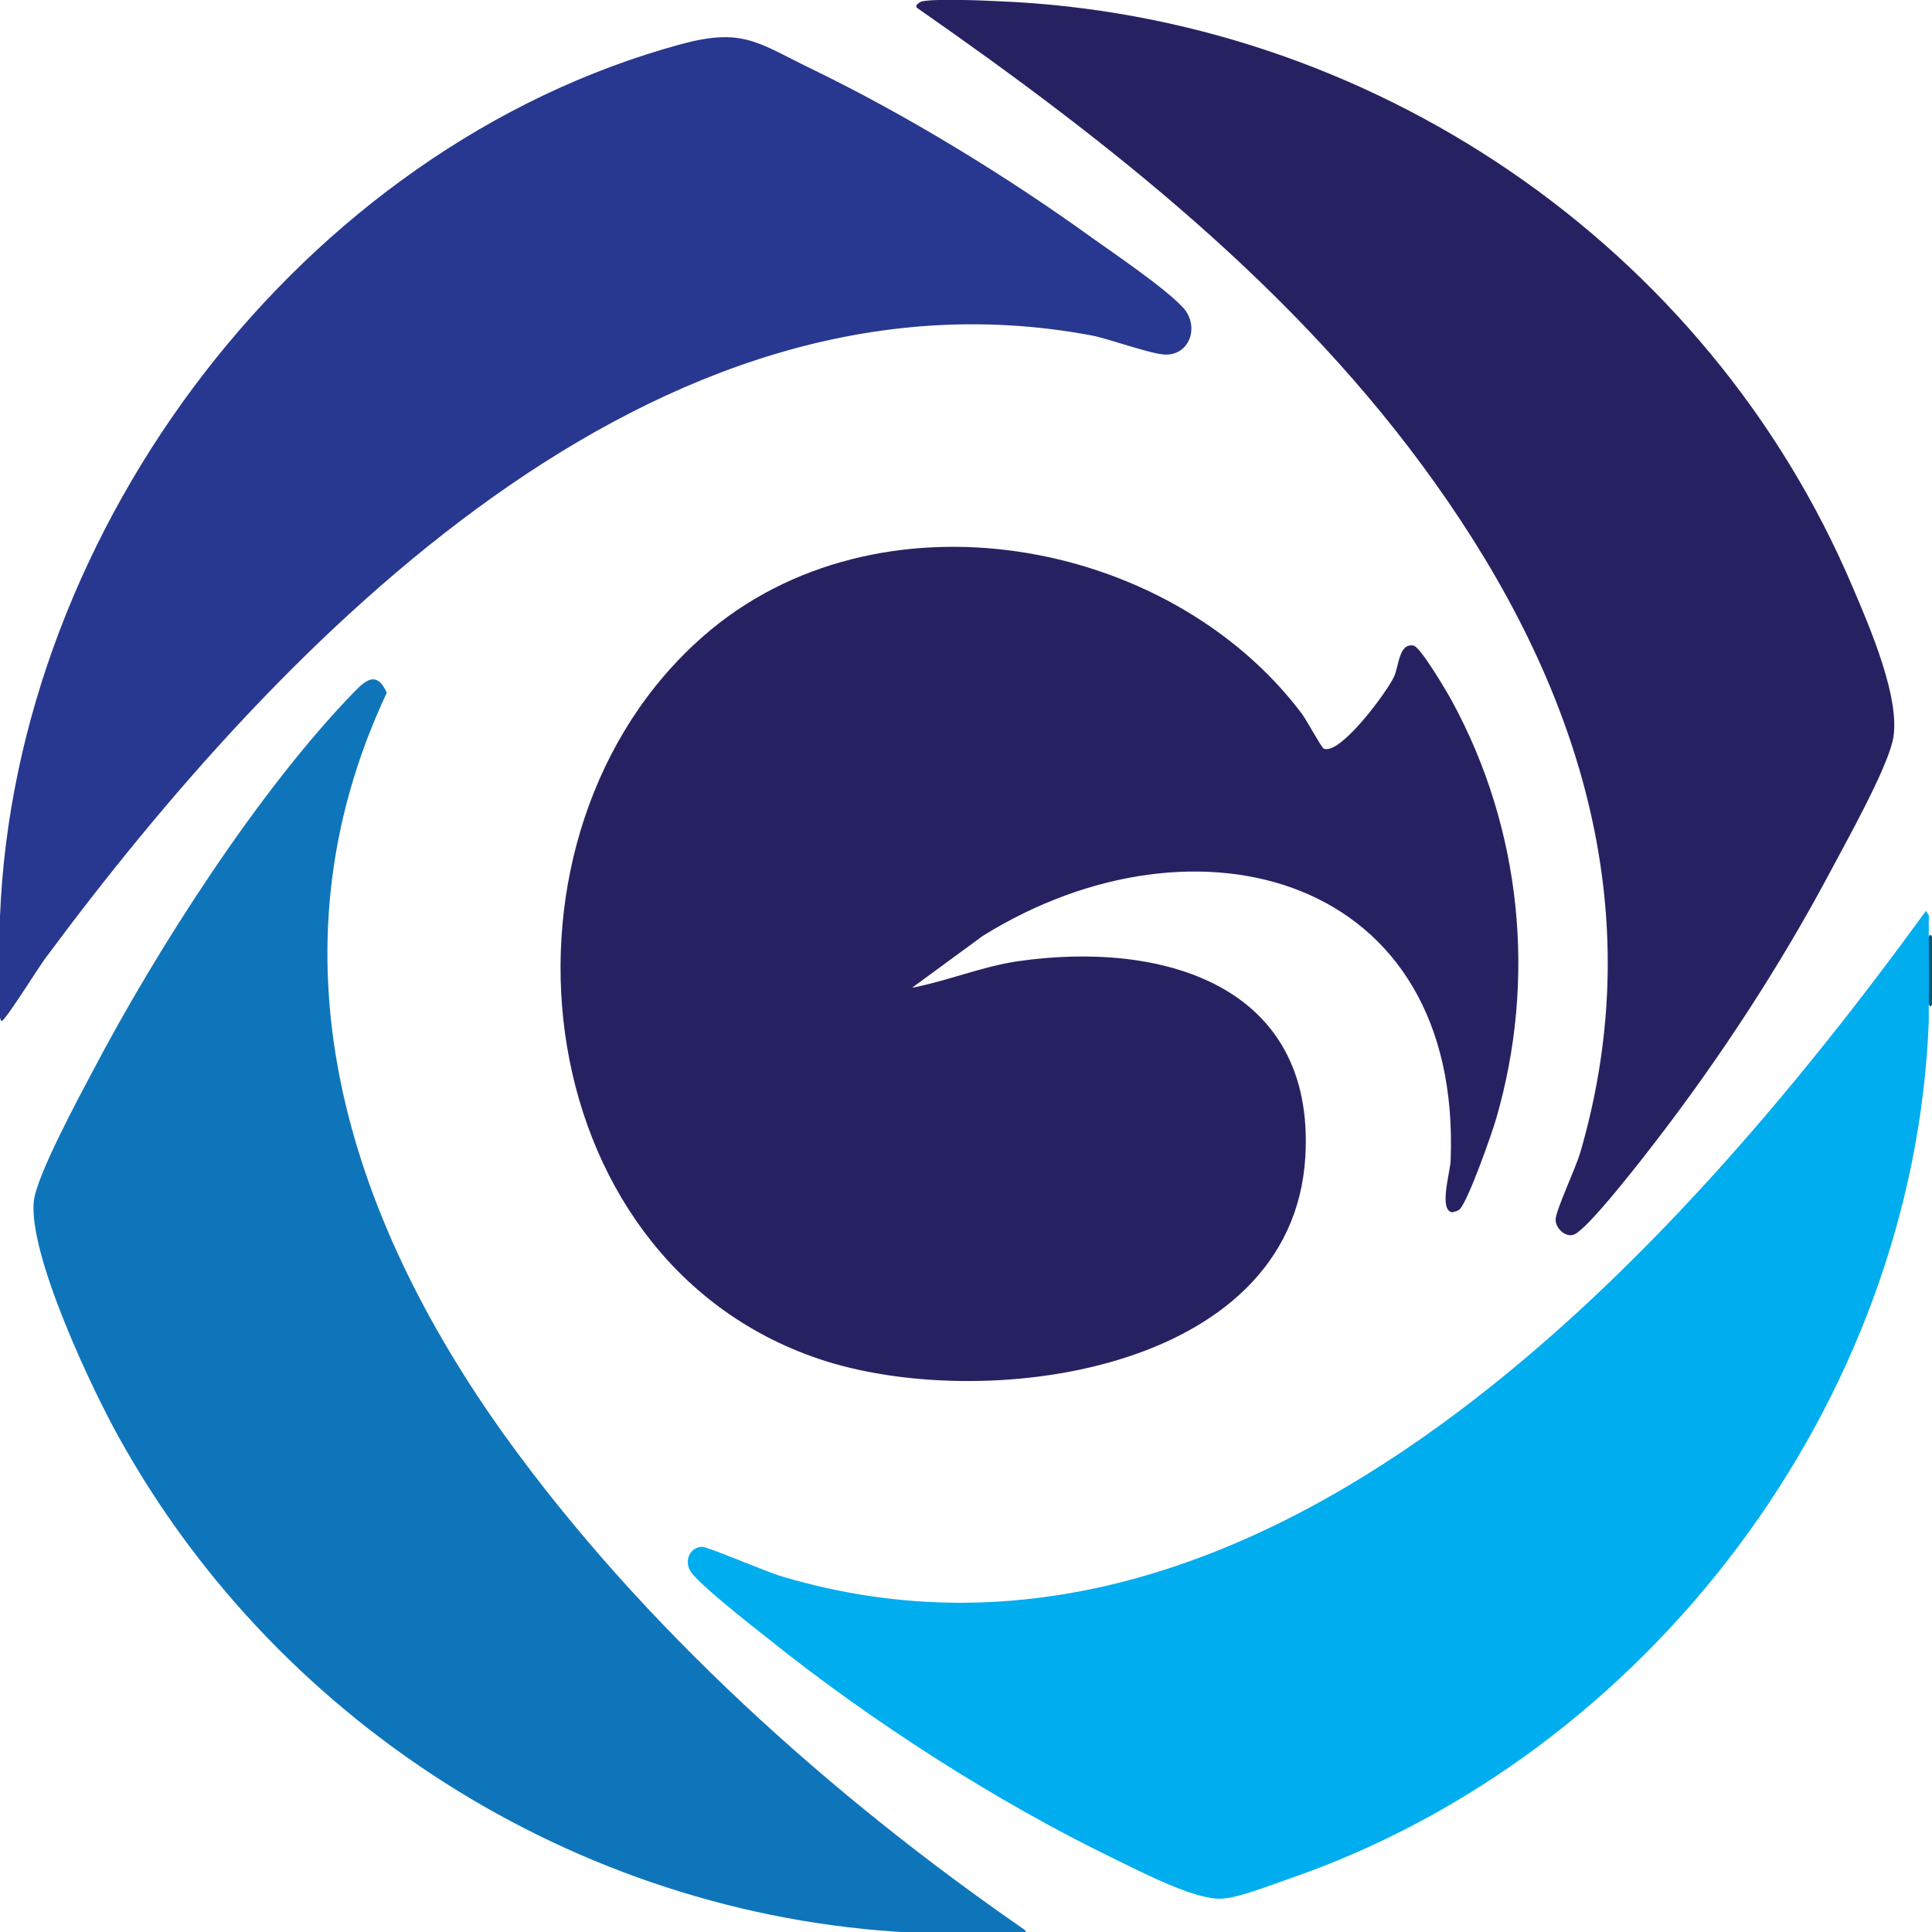  <svg
      xmlns="http://www.w3.org/2000/svg"
      version="1.1"
      viewBox="0 0 48 48"
    >
  <g id="Layer_1" data-name="Layer 1">
    <g>
      <path fill="#005676" d="M48,24.95c-.02.07-.05.07-.08,0-.24-.52-.25-1.16,0-1.67.02-.07.05-.07.08,0v1.67Z"/>
      <path fill="#262262" d="M32.87,18.59c.39.23,1.59-1.4,1.76-1.77.13-.27.12-.85.49-.78.17.03.83,1.15.96,1.39,1.72,3.17,2.1,6.9,1.09,10.37-.11.38-.69,2.02-.9,2.24-.04.05-.13.06-.19.08-.34-.05-.05-1-.04-1.28.29-7.1-6.31-8.89-11.62-5.59l-1.76,1.29c.89-.17,1.74-.53,2.64-.66,3.55-.51,7.39.57,7.13,4.87-.33,5.4-8.08,6.37-12.09,5.01-7.38-2.5-8.47-13.06-2.86-17.96,4.3-3.76,11.55-2.48,14.87,1.94.11.15.48.83.53.85Z"/>
      <path fill="#0f75bb" d="M23,48.03c-8.32-.29-16-5.04-20.03-12.29-.69-1.23-2.27-4.58-2.13-5.9.07-.63,1.11-2.56,1.46-3.22,1.59-3.03,4.14-7.01,6.52-9.45.32-.33.56-.46.79.04-3.06,6.51-1.01,12.96,2.94,18.47,3.41,4.74,8.12,8.96,12.9,12.26.12.13-.09.08-.17.08-.15,0-.31,0-.46,0-.61.01-1.23.02-1.84,0Z"/>
      <path fill="#00adee" d="M47.92,22.78v.5c0,.56.01,1.12,0,1.67,0,.14,0,.28,0,.42-.36,9.48-6.99,18.26-15.93,21.32-.43.15-1.19.45-1.61.48-.66.06-2.08-.69-2.72-1-2.91-1.41-6.02-3.41-8.54-5.43-.38-.3-1.79-1.4-1.97-1.71-.16-.28.01-.6.3-.6.14,0,1.63.64,1.99.74,11.85,3.52,22.21-8.01,28.41-16.54l.08.13Z"/>
      <path fill="#283890" d="M0,25.29v-.5C0,24.31,0,23.84,0,23.36c0-.19,0-.39,0-.59C.38,13.11,7.51,3.66,16.91,1.1c1.55-.42,1.91-.04,3.27.62,2.35,1.14,4.82,2.65,6.94,4.18.59.42,1.83,1.26,2.27,1.74.41.44.19,1.17-.42,1.17-.36,0-1.39-.39-1.87-.48C16.27,6.31,6.99,15.9,1.14,23.79c-.17.22-1,1.56-1.1,1.58-.01,0-.03-.05-.04-.08Z"/>
      <path fill="#262262" d="M22.88.04c.3-.08,1.52-.03,1.92-.01,9.24.37,17.62,6.05,21.23,14.56.41.96,1.23,2.84.99,3.83-.19.78-1.15,2.49-1.57,3.28-1.22,2.29-2.69,4.54-4.27,6.6-.33.43-1.71,2.22-2.07,2.37-.21.09-.48-.16-.46-.39.02-.24.5-1.27.61-1.64,1.77-6.08-.06-11.66-3.6-16.63C32.25,7.21,27.57,3.53,22.79.2c-.08-.06.05-.14.1-.16Z"/>
    </g>
  </g>
    </svg>